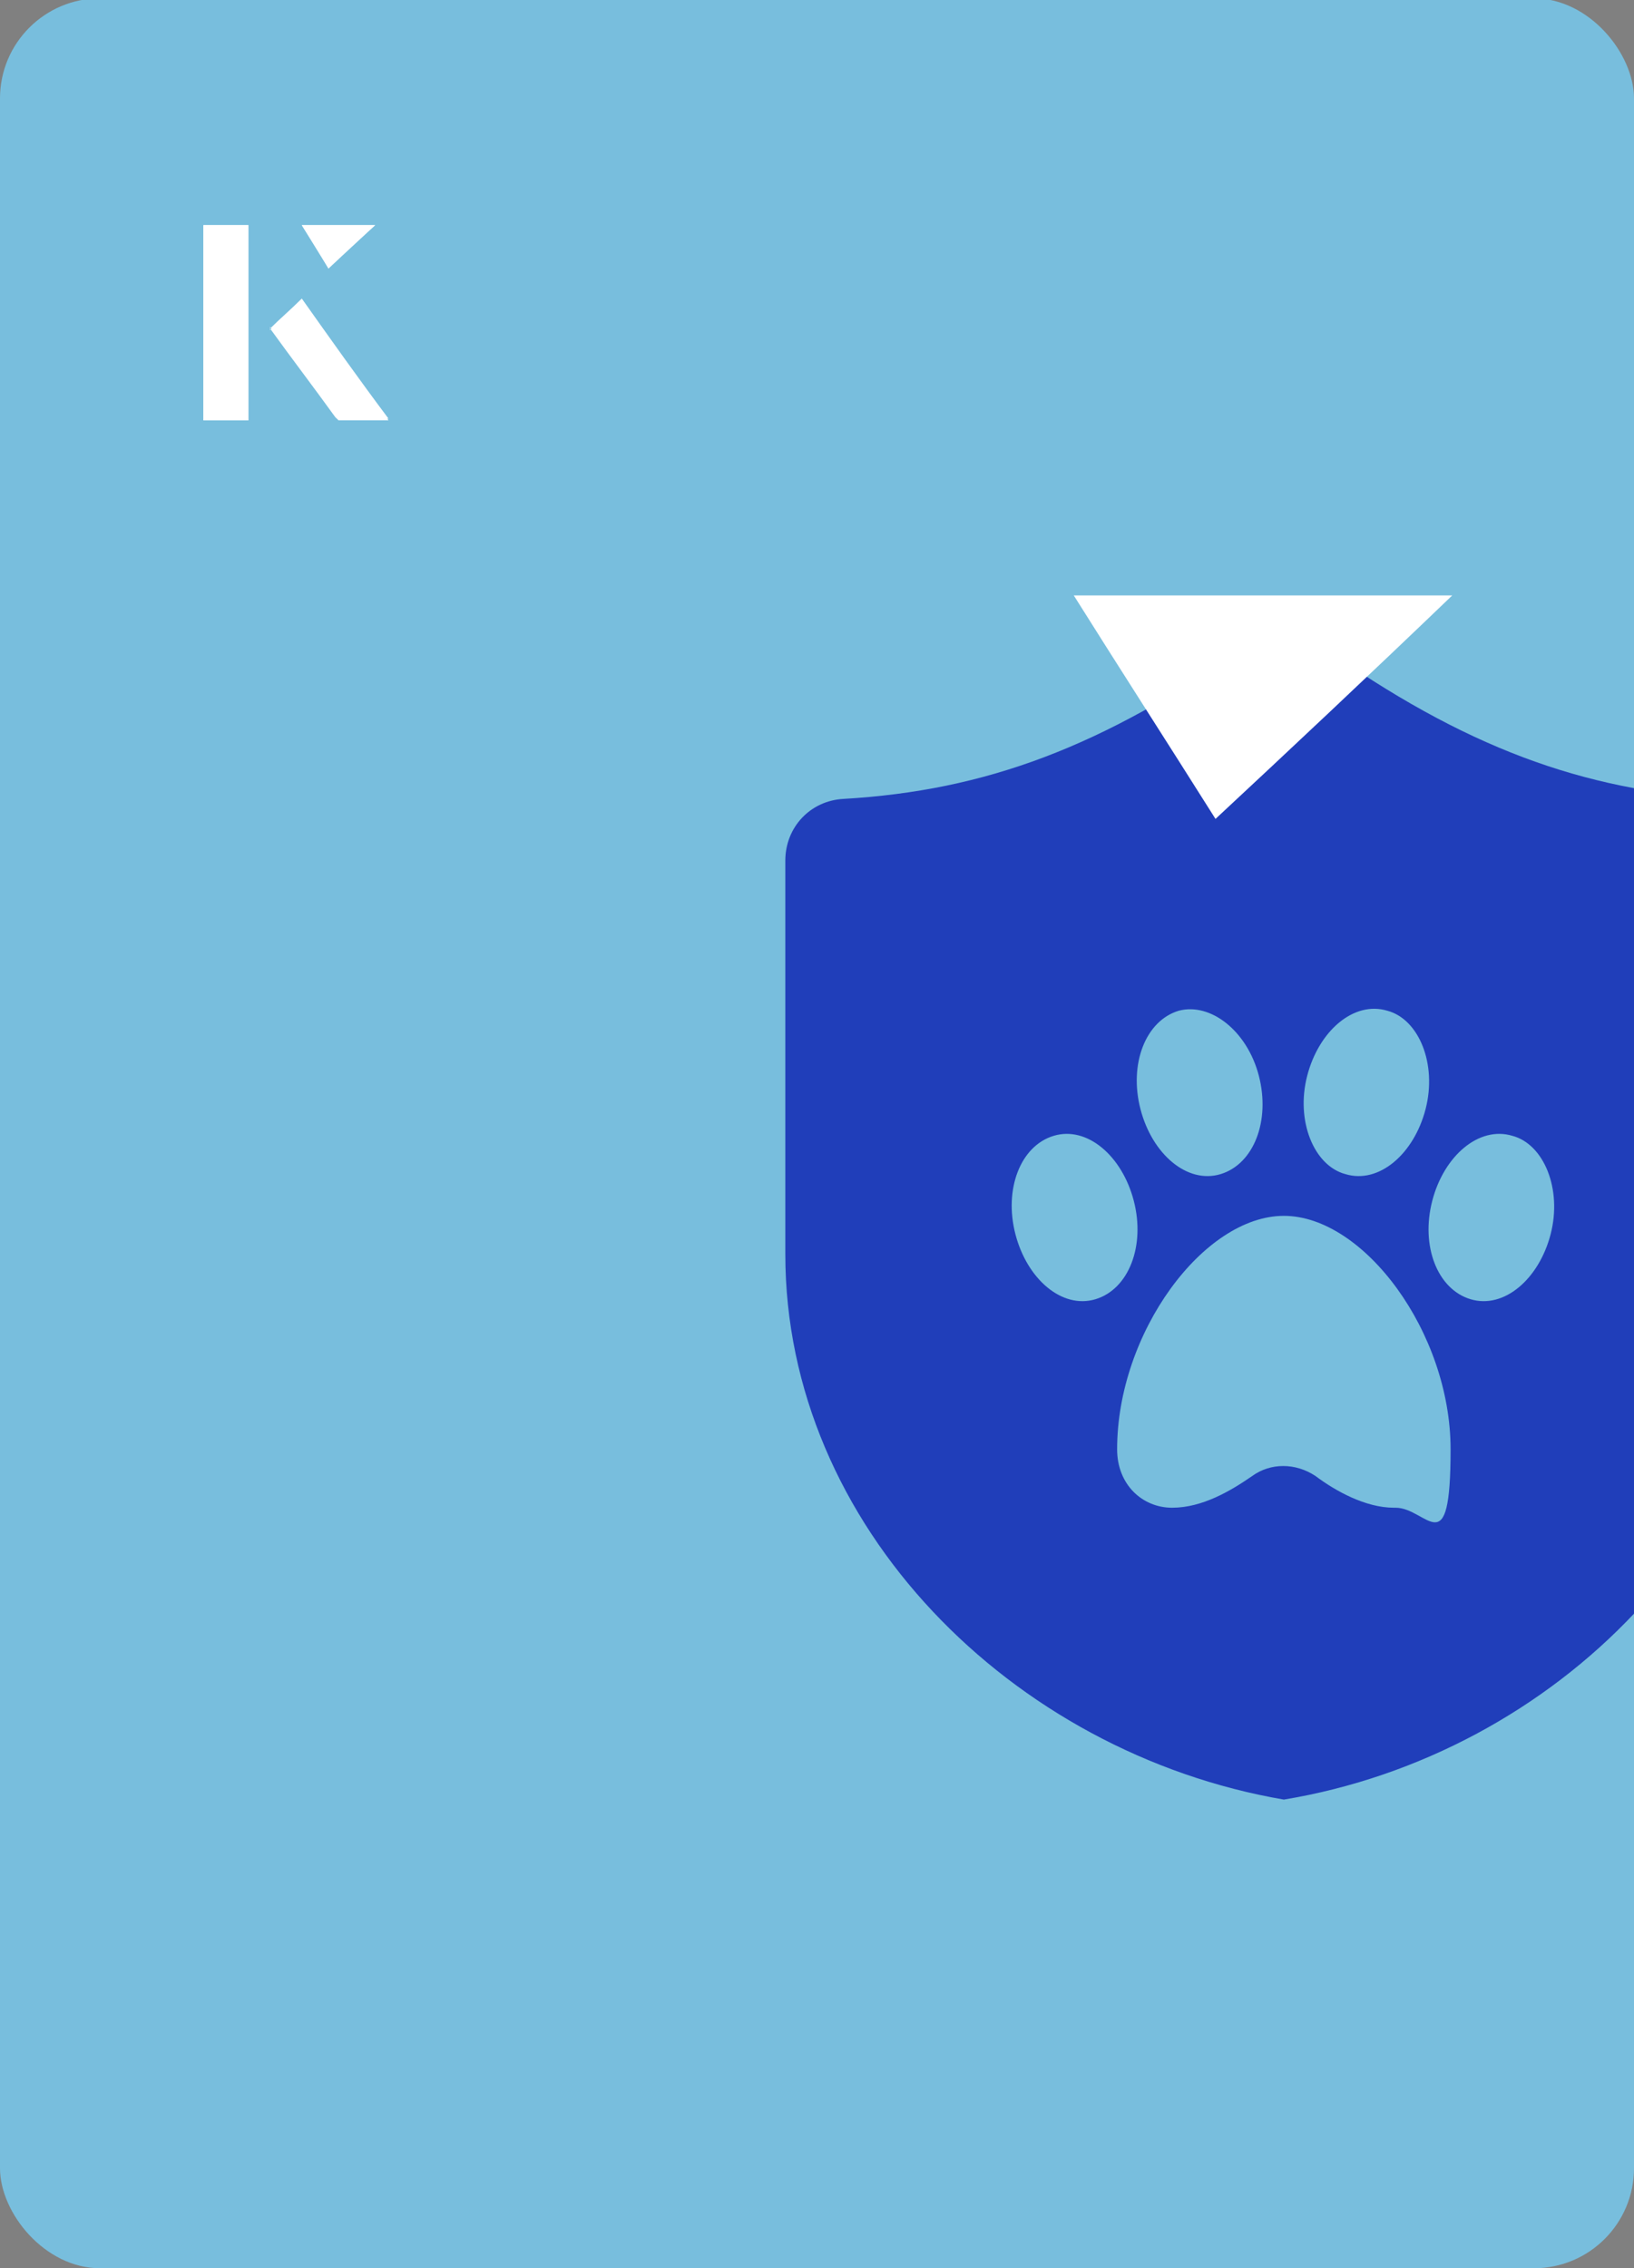 <?xml version="1.0" encoding="UTF-8"?><svg id="Layer_1" xmlns="http://www.w3.org/2000/svg" xmlns:xlink="http://www.w3.org/1999/xlink" viewBox="0 0 98 136"><rect x="0" y="0" width="98" height="136" fill="#808080" stroke="none"/><defs><clipPath id="clippath"><rect x="0" y="0" width="98" height="136.1" rx="6" ry="6" transform="translate(98 136) rotate(-180)" style="fill:none;"/></clipPath></defs><rect x="0" y="0" width="98" height="136.1" rx="6" ry="6" transform="translate(98 136) rotate(-180)" style="fill:#78bedd;"/><g style="clip-path:url(#clippath);"><path d="M103.4,47.9c-8.5-.5-15.6-3.1-24.2-9.2-1.3-.9-3.1-.9-4.4,0-8.7,6.1-15.7,8.7-24.2,9.2-2,.1-3.5,1.7-3.5,3.7v23.6c0,16.3,13.6,29.9,29.9,32.7,16.3-2.7,29.9-16.3,29.9-32.7v-23.6c0-2-1.6-3.6-3.5-3.7ZM78.4,64.5c.7-2.7,2.8-4.5,4.8-3.9,1.9.5,3,3.2,2.3,5.9s-2.8,4.5-4.8,3.9c-1.9-.5-3-3.2-2.3-5.9ZM70.7,60.6c1.9-.5,4.1,1.2,4.8,3.9.7,2.7-.3,5.3-2.3,5.9s-4.1-1.2-4.8-3.9.3-5.3,2.3-5.9ZM60.9,74c-.7-2.7.3-5.3,2.3-5.9s4.1,1.2,4.8,3.9c.7,2.7-.3,5.3-2.3,5.9s-4.1-1.2-4.8-3.9ZM83.6,90.4c-1.7,0-3.5-1-4.7-1.9-1.2-.8-2.7-.8-3.8,0-1.3.9-3,1.9-4.8,1.9s-3.3-1.4-3.3-3.5c0-7,5.2-14,10-14s10,7,10,14-1.4,3.5-3.3,3.5h0ZM93,74c-.7,2.7-2.8,4.5-4.8,3.9s-3-3.2-2.3-5.9c.7-2.7,2.8-4.5,4.8-3.9,1.9.5,3,3.2,2.3,5.9Z" style="fill:#203eba;"/></g><path d="M72.9,49.1c-2.9-4.6-5.8-9.1-8.5-13.4h22.7c-5,4.8-9.9,9.4-14.2,13.4Z" style="fill:#fff;"/><path d="M14.9,13.5h-2.7v11.7h2.7v-11.7ZM16.2,19.7c1.3,1.8,2.6,3.5,3.9,5.3,0,0,.2.2.2.2,1,0,1.9,0,3,0-1.8-2.5-3.5-4.8-5.2-7.2-.7.6-1.3,1.2-1.9,1.8ZM19.7,16.1c.8-.8,1.8-1.7,2.8-2.6h-4.4c.5.8,1.1,1.7,1.6,2.6Z" style="fill:#fff;"/><path d="M14.9,13.5v11.7h-2.7v-11.7h2.7Z" style="fill:#fff;"/><path d="M16.2,19.7c.6-.6,1.2-1.1,1.9-1.8,1.7,2.4,3.4,4.8,5.2,7.2-1.1,0-2,0-3,0,0,0-.2,0-.2-.2-1.3-1.8-2.6-3.5-3.9-5.3Z" style="fill:#fff;"/><polygon points="19.7 16.1 18.1 13.5 22.5 13.5 19.7 16.1" style="fill:#fff;"/></svg>